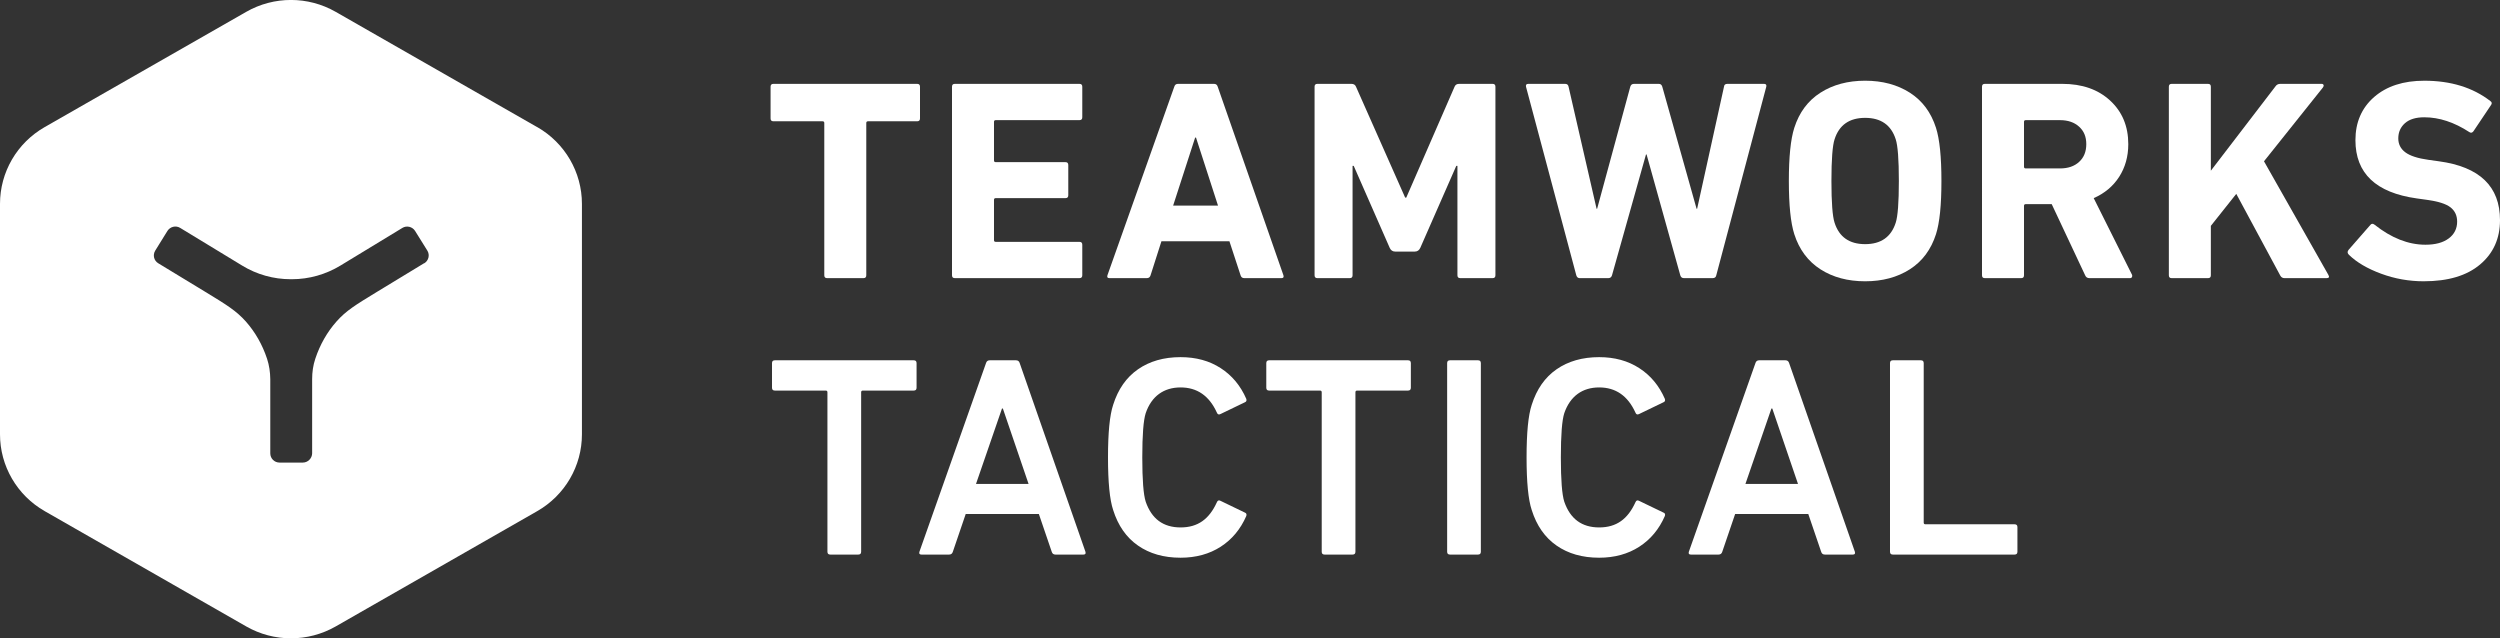 <svg xmlns="http://www.w3.org/2000/svg" xmlns:xlink="http://www.w3.org/1999/xlink" id="Layer_1" data-name="Layer 1" viewBox="0 0 350 89.35"><rect x="0" y="0" width="350" height="89.35" fill="#333333" stroke="none"/><defs><style>      .cls-1 {        fill: none;      }      .cls-2 {        fill: #fff;      }      .cls-3 {        clip-path: url(#clippath);      }    </style><clipPath id="clippath"><rect class="cls-1" width="350" height="89.35"></rect></clipPath></defs><g class="cls-3"><g><path class="cls-2" d="M75.21,17.8L47,1.66c-3.88-2.22-8.65-2.22-12.53,0L6.26,17.79c-3.88,2.22-6.26,6.31-6.26,10.75v32.27c0,4.43,2.38,8.53,6.26,10.75l28.21,16.14c3.88,2.22,8.65,2.22,12.53,0l28.21-16.14c3.88-2.22,6.26-6.31,6.26-10.75V28.54c0-4.43-2.38-8.53-6.26-10.75h0ZM59.37,36.86h-.01l-6.55,3.98c-3.09,1.88-4.37,2.67-5.7,4.17-1.31,1.48-2.31,3.23-2.97,5.22-.31.92-.44,1.89-.44,2.86v10.38c-.01.7-.6,1.29-1.3,1.29h-3.27c-.71,0-1.29-.57-1.29-1.29v-10.38c-.01-.97-.15-1.95-.45-2.86-.66-1.99-1.66-3.73-2.97-5.22-1.35-1.5-2.62-2.29-5.71-4.17l-6.55-3.98c-.62-.37-.8-1.16-.43-1.77l1.71-2.76c.38-.6,1.18-.8,1.79-.42l8.67,5.27c2.04,1.25,4.4,1.91,6.78,1.91h.2c2.39,0,4.74-.67,6.78-1.91l8.67-5.27c.6-.37,1.4-.18,1.78.42l1.72,2.76c.37.61.18,1.39-.43,1.77h-.01Z"></path><path class="cls-2" d="M120.88,38.94h-5.08c-.27,0-.4-.13-.4-.4v-21.32c0-.16-.08-.24-.24-.24h-6.88c-.27,0-.4-.13-.4-.4v-4.44c0-.27.13-.4.4-.4h20.12c.27,0,.4.13.4.4v4.44c0,.27-.13.4-.4.4h-6.88c-.16,0-.24.08-.24.24v21.32c0,.27-.13.4-.4.4h0Z"></path><path class="cls-2" d="M133.28,38.54V12.14c0-.27.13-.4.4-.4h17.44c.27,0,.4.13.4.4v4.28c0,.27-.13.4-.4.4h-11.72c-.16,0-.24.08-.24.24v5.4c0,.16.08.24.24.24h9.76c.27,0,.4.13.4.4v4.24c0,.27-.13.4-.4.4h-9.76c-.16,0-.24.08-.24.24v5.64c0,.16.08.24.24.24h11.72c.27,0,.4.13.4.4v4.28c0,.27-.13.4-.4.4h-17.44c-.27,0-.4-.13-.4-.4Z"></path><path class="cls-2" d="M155.04,38.54l9.36-26.4c.08-.27.25-.4.52-.4h5.04c.27,0,.44.13.52.4l9.2,26.4c.08.27-.01.4-.28.4h-5.2c-.27,0-.44-.13-.52-.4l-1.56-4.76h-9.52l-1.52,4.76c-.08.27-.26.4-.52.4h-5.24c-.27,0-.36-.13-.28-.4ZM164.24,28.78h6.28l-3.08-9.52h-.12l-3.08,9.52Z"></path><path class="cls-2" d="M184.04,38.54V12.14c0-.27.13-.4.4-.4h4.76c.32,0,.53.13.64.4l6.88,15.52h.16l6.76-15.52c.11-.27.32-.4.64-.4h4.68c.27,0,.4.13.4.4v26.4c0,.27-.13.4-.4.4h-4.52c-.27,0-.4-.13-.4-.4v-15.32h-.16l-5.04,11.48c-.16.35-.42.52-.76.52h-2.76c-.35,0-.6-.17-.76-.52l-5.04-11.48h-.16v15.32c0,.27-.13.4-.4.4h-4.52c-.27,0-.4-.13-.4-.4h0Z"></path><path class="cls-2" d="M239.76,38.94h-4c-.27,0-.44-.13-.52-.4l-4.72-16.92h-.08l-4.76,16.92c-.08.27-.26.4-.52.4h-4c-.24,0-.4-.13-.48-.4l-7.04-26.4c-.05-.27.05-.4.32-.4h5.16c.27,0,.43.13.48.4l3.92,17.08h.08l4.64-17.08c.08-.27.25-.4.52-.4h3.48c.24,0,.4.13.48.4l4.8,17.08h.08l3.76-17.08c.02-.27.18-.4.48-.4h5.12c.27,0,.38.13.32.4l-7,26.4c-.05.27-.22.4-.52.4h-.01Z"></path><path class="cls-2" d="M267.38,37.7c-1.75,1.12-3.84,1.68-6.26,1.68s-4.52-.56-6.26-1.68c-1.74-1.12-2.97-2.76-3.66-4.92-.51-1.6-.76-4.08-.76-7.44s.25-5.84.76-7.44c.69-2.16,1.91-3.8,3.66-4.92,1.75-1.12,3.84-1.68,6.26-1.68s4.51.56,6.26,1.68,2.97,2.76,3.66,4.92c.51,1.6.76,4.08.76,7.44s-.25,5.84-.76,7.44c-.69,2.16-1.91,3.8-3.66,4.92ZM261.12,34.18c2.21,0,3.64-1,4.28-3,.29-.88.44-2.83.44-5.84s-.15-4.96-.44-5.84c-.64-2-2.07-3-4.28-3s-3.64,1-4.28,3c-.29.88-.44,2.83-.44,5.84s.15,4.96.44,5.84c.64,2,2.07,3,4.28,3Z"></path><path class="cls-2" d="M298.2,38.94h-5.68c-.29,0-.49-.13-.6-.4l-4.68-9.96h-3.64c-.16,0-.24.08-.24.24v9.72c0,.27-.13.4-.4.4h-5.08c-.27,0-.4-.13-.4-.4V12.14c0-.27.13-.4.4-.4h10.84c2.78,0,5.01.78,6.7,2.34,1.69,1.56,2.54,3.59,2.54,6.1,0,1.73-.43,3.26-1.28,4.58-.85,1.32-2.04,2.31-3.56,2.98l5.36,10.72c.05.11.05.21,0,.32-.05.11-.15.16-.28.16h0ZM288.4,23.58c1.12,0,2.01-.3,2.68-.92.67-.61,1-1.44,1-2.48s-.33-1.83-1-2.44c-.67-.61-1.56-.92-2.68-.92h-4.8c-.16,0-.24.08-.24.24v6.28c0,.16.08.24.24.24h4.8Z"></path><path class="cls-2" d="M303.64,38.54V12.14c0-.27.13-.4.4-.4h5.08c.27,0,.4.13.4.4v11.76l9.04-11.8c.16-.24.39-.36.68-.36h5.8c.13,0,.22.05.26.16.04.11,0,.23-.1.36l-8.24,10.32,9,15.88c.19.32.11.48-.24.48h-5.88c-.27,0-.47-.12-.6-.36l-6.16-11.44-3.56,4.48v6.92c0,.27-.13.4-.4.4h-5.08c-.27,0-.4-.13-.4-.4h0Z"></path><path class="cls-2" d="M339.32,39.38c-2.05,0-4.04-.35-5.96-1.06-1.92-.71-3.43-1.59-4.52-2.66-.22-.21-.23-.44-.04-.68l3.04-3.48c.16-.21.36-.23.6-.04,2.35,1.86,4.72,2.8,7.12,2.8,1.39,0,2.47-.29,3.26-.88.78-.58,1.18-1.37,1.18-2.36,0-.85-.32-1.52-.94-2-.62-.48-1.72-.83-3.26-1.04l-1.44-.2c-5.74-.8-8.6-3.52-8.6-8.16,0-2.51.88-4.52,2.62-6.04,1.75-1.52,4.09-2.28,7.02-2.28,3.71,0,6.79.95,9.24,2.84.24.16.27.36.08.6l-2.44,3.64c-.16.21-.35.26-.56.12-2.13-1.39-4.24-2.08-6.32-2.08-1.17,0-2.07.27-2.7.82-.62.55-.94,1.26-.94,2.14,0,.8.33,1.45.98,1.94.65.49,1.74.85,3.26,1.06l1.44.2c5.71.77,8.56,3.52,8.56,8.24,0,2.56-.92,4.63-2.78,6.2-1.85,1.57-4.48,2.36-7.9,2.36h.02Z"></path><path class="cls-2" d="M120.16,77.64h-3.92c-.27,0-.4-.13-.4-.4v-22.32c0-.16-.08-.24-.24-.24h-7.12c-.27,0-.4-.13-.4-.4v-3.44c0-.27.13-.4.4-.4h19.44c.27,0,.4.13.4.4v3.44c0,.27-.13.4-.4.4h-7.12c-.16,0-.24.08-.24.24v22.32c0,.27-.13.4-.4.4h-.01Z"></path><path class="cls-2" d="M128.72,77.24l9.32-26.4c.08-.27.25-.4.52-.4h3.68c.27,0,.44.13.52.4l9.2,26.4c.08.27-.01.4-.28.4h-3.92c-.27,0-.44-.13-.52-.4l-1.8-5.28h-10.24l-1.8,5.28c-.08.27-.26.4-.52.4h-3.88c-.27,0-.36-.13-.28-.4h-.01ZM136.64,67.75h7.36l-3.6-10.56h-.12l-3.64,10.56h0Z"></path><path class="cls-2" d="M155.84,71.4c-.48-1.44-.72-3.9-.72-7.36s.24-5.92.72-7.36c.69-2.19,1.85-3.85,3.48-4.98,1.63-1.13,3.61-1.7,5.96-1.7,2.16,0,4.03.51,5.62,1.54,1.58,1.02,2.78,2.46,3.58,4.3.08.24.01.4-.2.48l-3.4,1.64c-.24.13-.42.07-.52-.2-1.07-2.35-2.76-3.52-5.08-3.52s-4.06,1.2-4.88,3.6c-.32.99-.48,3.06-.48,6.2s.16,5.21.48,6.2c.83,2.4,2.45,3.6,4.88,3.6s4.01-1.17,5.08-3.52c.11-.27.28-.33.52-.2l3.4,1.64c.21.08.28.24.2.48-.8,1.84-2,3.28-3.58,4.3s-3.46,1.54-5.62,1.54c-2.35,0-4.34-.57-5.96-1.7-1.63-1.13-2.79-2.79-3.48-4.98h0Z"></path><path class="cls-2" d="M189.36,77.64h-3.92c-.27,0-.4-.13-.4-.4v-22.32c0-.16-.08-.24-.24-.24h-7.12c-.27,0-.4-.13-.4-.4v-3.44c0-.27.13-.4.4-.4h19.44c.27,0,.4.13.4.4v3.44c0,.27-.13.4-.4.4h-7.12c-.16,0-.24.08-.24.24v22.32c0,.27-.13.4-.4.4h-.01Z"></path><path class="cls-2" d="M202.6,77.24v-26.4c0-.27.13-.4.4-.4h3.92c.27,0,.4.13.4.4v26.4c0,.27-.13.4-.4.4h-3.92c-.27,0-.4-.13-.4-.4Z"></path><path class="cls-2" d="M214.44,71.4c-.48-1.44-.72-3.9-.72-7.36s.24-5.92.72-7.36c.69-2.19,1.85-3.85,3.48-4.98,1.63-1.13,3.62-1.7,5.96-1.7,2.16,0,4.03.51,5.62,1.54,1.58,1.02,2.78,2.46,3.58,4.3.08.24.01.4-.2.48l-3.4,1.64c-.24.13-.42.07-.52-.2-1.07-2.35-2.76-3.52-5.08-3.52s-4.05,1.2-4.88,3.6c-.32.99-.48,3.06-.48,6.2s.16,5.21.48,6.2c.83,2.4,2.45,3.6,4.88,3.6s4.01-1.17,5.08-3.52c.11-.27.28-.33.52-.2l3.4,1.64c.22.08.28.24.2.48-.8,1.84-2,3.28-3.58,4.3-1.58,1.02-3.46,1.54-5.62,1.54-2.35,0-4.34-.57-5.96-1.7-1.63-1.13-2.79-2.79-3.48-4.98h0Z"></path><path class="cls-2" d="M236.44,77.24l9.32-26.4c.08-.27.26-.4.52-.4h3.68c.27,0,.44.13.52.4l9.2,26.4c.08.27-.01.4-.28.4h-3.92c-.27,0-.44-.13-.52-.4l-1.8-5.28h-10.24l-1.8,5.28c-.08.27-.26.4-.52.4h-3.88c-.27,0-.36-.13-.28-.4h0ZM244.36,67.75h7.36l-3.6-10.56h-.12l-3.64,10.56h0Z"></path><path class="cls-2" d="M264.6,77.24v-26.4c0-.27.13-.4.4-.4h3.92c.27,0,.4.13.4.4v22.32c0,.16.08.24.24.24h12.48c.27,0,.4.13.4.4v3.44c0,.27-.13.4-.4.4h-17.04c-.27,0-.4-.13-.4-.4h0Z"></path></g></g></svg>